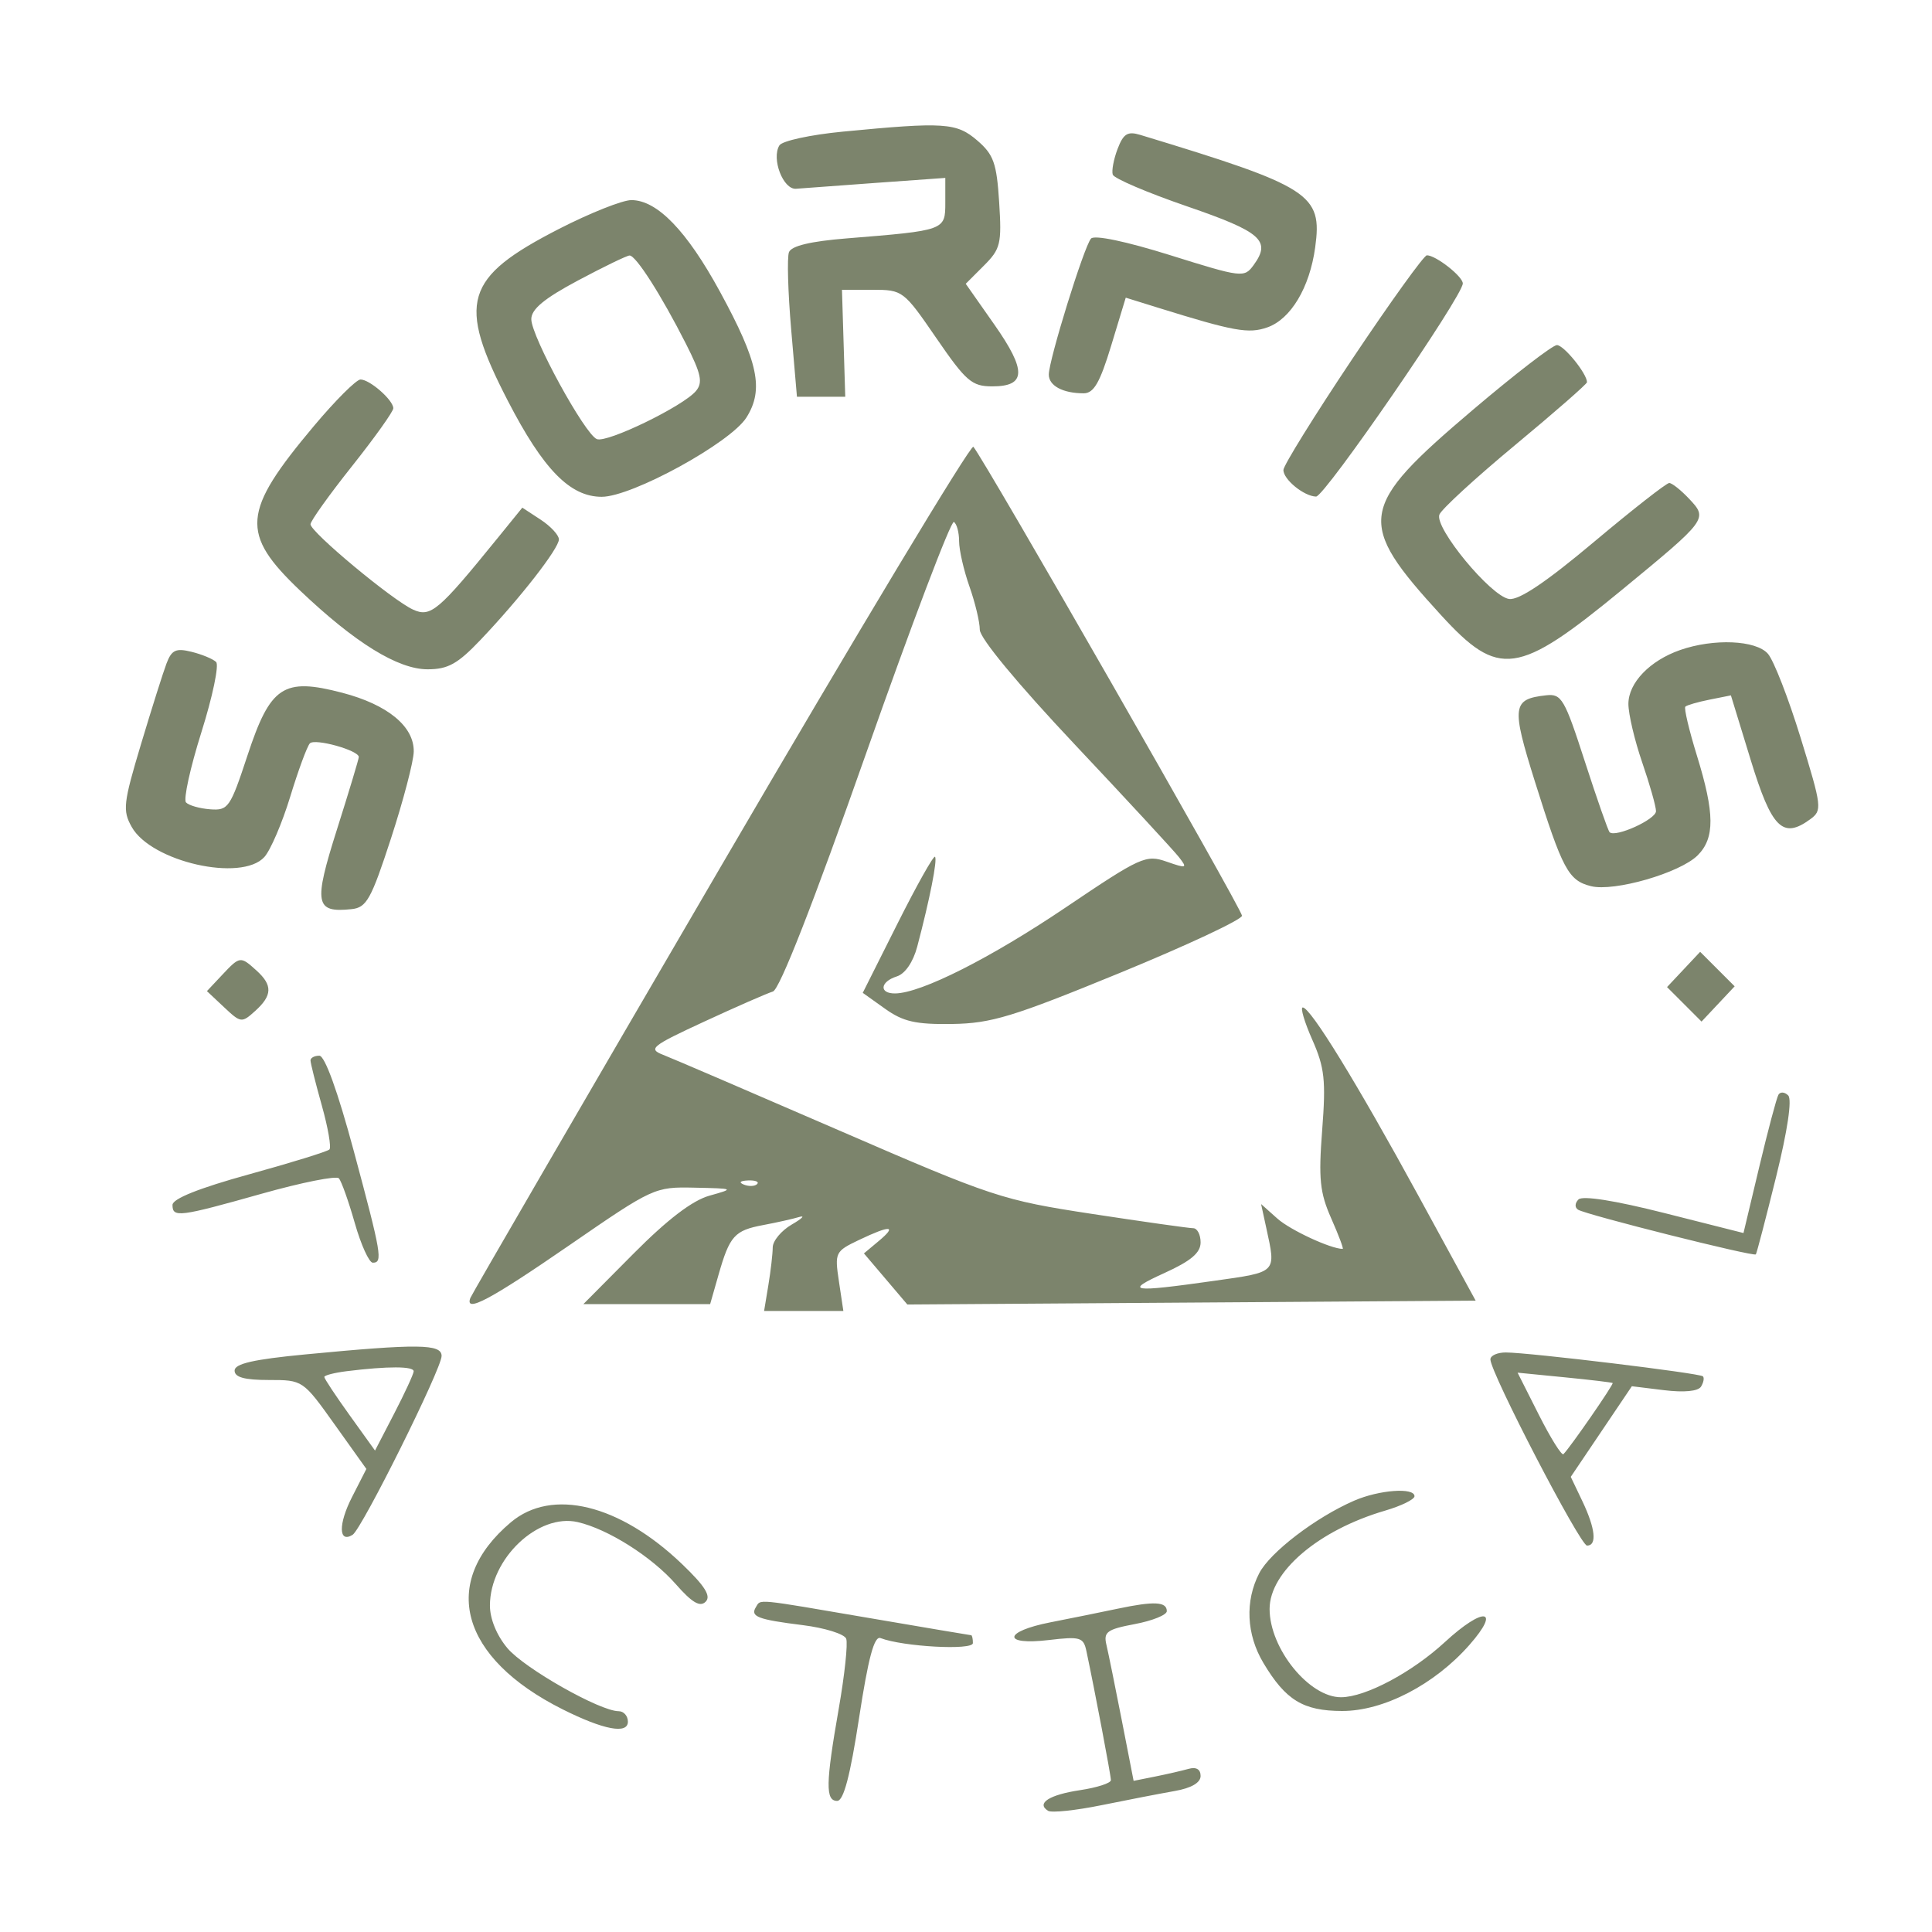 <?xml version="1.0" encoding="UTF-8"?> <svg xmlns="http://www.w3.org/2000/svg" width="280" height="280" viewBox="0 0 280 280" version="1.1"><path d="" stroke="none" fill="#80846c" fill-rule="evenodd"></path><path d="M 122.092 19.083 C 117.468 19.529, 113.358 20.420, 112.960 21.065 C 111.766 22.996, 113.505 27.516, 115.380 27.355 C 116.308 27.276, 121.553 26.890, 127.034 26.498 L 137 25.784 137 29.347 C 137 33.398, 137.008 33.395, 122.683 34.552 C 117.466 34.973, 114.693 35.638, 114.343 36.550 C 114.054 37.301, 114.197 42.323, 114.659 47.708 L 115.500 57.500 119 57.500 L 122.500 57.500 122.263 49.750 L 122.025 42 126.459 42 C 130.825 42, 130.968 42.109, 135.697 48.995 C 139.994 55.254, 140.845 55.990, 143.781 55.995 C 148.731 56.003, 148.811 53.743, 144.102 47.029 L 139.962 41.129 142.593 38.497 C 145.013 36.078, 145.191 35.337, 144.806 29.298 C 144.446 23.645, 144.005 22.401, 141.638 20.365 C 138.624 17.772, 136.880 17.658, 122.092 19.083 M 161.968 21.584 C 161.399 23.080, 161.086 24.757, 161.270 25.311 C 161.455 25.865, 166.306 27.935, 172.049 29.909 C 182.832 33.617, 184.266 34.887, 181.671 38.435 C 180.325 40.276, 179.979 40.235, 169.618 36.990 C 163.219 34.986, 158.618 34.020, 158.119 34.575 C 157.116 35.691, 152 52.175, 152 54.289 C 152 55.906, 154.039 57, 157.053 57 C 158.521 57, 159.412 55.456, 161.047 50.071 L 163.152 43.141 167.826 44.595 C 178.863 48.028, 180.951 48.403, 183.674 47.446 C 187.076 46.249, 189.808 41.679, 190.607 35.848 C 191.665 28.131, 189.991 27.055, 165.251 19.548 C 163.421 18.993, 162.809 19.373, 161.968 21.584 M 81.013 33.175 C 67.265 40.224, 66.208 43.776, 73.598 58.085 C 78.738 68.038, 82.614 72, 87.208 72 C 91.597 72, 105.889 64.165, 108.186 60.500 C 110.734 56.434, 109.902 52.481, 104.351 42.288 C 99.536 33.446, 95.237 29, 91.501 29 C 90.211 29, 85.491 30.879, 81.013 33.175 M 83.750 40.658 C 78.871 43.261, 77 44.812, 77 46.256 C 77 48.763, 84.772 62.975, 86.507 63.641 C 88.011 64.218, 99.046 58.854, 100.867 56.661 C 101.886 55.433, 101.622 54.187, 99.420 49.843 C 95.837 42.771, 92.147 36.993, 91.237 37.029 C 90.832 37.045, 87.463 38.678, 83.750 40.658 M 196.016 51.976 C 190.507 60.213, 186 67.476, 186 68.116 C 186 69.496, 188.982 71.923, 190.734 71.968 C 191.969 72, 212 42.906, 212 41.081 C 212 40.061, 208.094 37, 206.793 37 C 206.375 37, 201.525 43.739, 196.016 51.976 M 213.466 59.392 C 196.780 73.556, 196.460 75.614, 208.840 89.142 C 217.226 98.306, 219.935 97.929, 235.051 85.496 C 247.472 75.279, 247.533 75.197, 244.823 72.312 C 243.629 71.040, 242.321 70, 241.917 70 C 241.513 70, 236.596 73.850, 230.991 78.556 C 224.029 84.401, 220.134 87.016, 218.703 86.806 C 216.063 86.421, 207.871 76.499, 208.608 74.579 C 208.908 73.797, 213.844 69.264, 219.577 64.507 C 225.310 59.749, 230 55.648, 230 55.393 C 230 54.153, 226.632 50.002, 225.635 50.013 C 225.011 50.020, 219.535 54.240, 213.466 59.392 M 45.486 61.750 C 35.041 74.194, 34.786 77.317, 43.539 85.637 C 51.460 93.167, 57.675 97, 61.963 97 C 64.921 97, 66.323 96.223, 69.628 92.750 C 75.351 86.736, 81 79.493, 81 78.170 C 81 77.552, 79.807 76.265, 78.349 75.309 L 75.699 73.573 72.099 78.007 C 63.525 88.572, 62.414 89.510, 59.861 88.346 C 56.862 86.980, 45 77.108, 45 75.979 C 45 75.513, 47.700 71.733, 51 67.581 C 54.300 63.428, 57 59.643, 57 59.170 C 57 57.990, 53.592 55, 52.247 55 C 51.644 55, 48.602 58.038, 45.486 61.750 M 104.453 125.614 C 84.679 159.498, 68.350 187.622, 68.167 188.111 C 67.326 190.353, 71.050 188.372, 82.472 180.500 C 94.657 172.102, 94.875 172.002, 100.652 172.126 C 106.459 172.252, 106.474 172.260, 102.816 173.287 C 100.340 173.981, 96.740 176.728, 91.841 181.660 L 84.550 189 93.735 189 L 102.920 189 104.135 184.750 C 105.750 179.101, 106.446 178.326, 110.607 177.546 C 112.551 177.181, 114.898 176.655, 115.821 176.378 C 116.744 176.100, 116.263 176.591, 114.750 177.468 C 113.237 178.346, 111.995 179.837, 111.989 180.782 C 111.983 181.727, 111.699 184.188, 111.358 186.250 L 110.738 190 116.483 190 L 122.227 190 121.582 185.700 C 120.956 181.524, 121.040 181.351, 124.503 179.700 C 129.056 177.529, 130.076 177.586, 127.354 179.859 L 125.208 181.652 128.354 185.355 L 131.500 189.059 172.681 188.779 L 213.863 188.500 205.533 173.237 C 196.627 156.919, 189.934 146.023, 188.806 146.009 C 188.425 146.004, 189.047 148.112, 190.189 150.694 C 191.974 154.731, 192.175 156.562, 191.621 163.773 C 191.077 170.853, 191.281 172.846, 192.932 176.579 C 194.007 179.010, 194.755 181, 194.593 181 C 192.877 181, 186.992 178.270, 185.133 176.611 L 182.767 174.500 183.527 178 C 184.945 184.526, 185.141 184.327, 176 185.621 C 163.858 187.341, 162.842 187.184, 168.750 184.499 C 172.608 182.746, 174 181.568, 174 180.057 C 174 178.925, 173.515 178, 172.923 178 C 172.331 178, 165.752 177.070, 158.302 175.934 C 145.244 173.942, 143.929 173.508, 121.629 163.837 C 108.908 158.320, 97.417 153.384, 96.094 152.869 C 93.893 152.011, 94.405 151.599, 102.094 148.044 C 106.717 145.906, 111.182 143.951, 112.016 143.699 C 112.985 143.407, 117.851 130.976, 125.513 109.215 C 132.102 90.500, 137.833 75.397, 138.247 75.653 C 138.661 75.909, 139 77.160, 139 78.433 C 139 79.707, 139.675 82.662, 140.500 85 C 141.325 87.338, 142 90.158, 142 91.266 C 142 92.481, 147.467 99.085, 155.761 107.891 C 163.329 115.926, 170.130 123.282, 170.872 124.237 C 172.123 125.845, 171.989 125.892, 169.072 124.875 C 166.078 123.831, 165.348 124.162, 154.481 131.491 C 143.563 138.855, 133.520 143.925, 129.750 143.976 C 127.372 144.009, 127.531 142.284, 129.978 141.507 C 131.180 141.125, 132.338 139.433, 132.933 137.190 C 134.747 130.339, 135.890 124.556, 135.506 124.172 C 135.295 123.962, 132.854 128.313, 130.080 133.840 L 125.037 143.890 128.268 146.195 C 130.896 148.069, 132.715 148.482, 138 148.402 C 143.662 148.318, 146.789 147.366, 162.250 141.021 C 172.012 137.015, 180 133.275, 180 132.710 C 180 131.771, 142.590 66.471, 141.068 64.753 C 140.704 64.342, 124.227 91.729, 104.453 125.614 M 243.500 94.206 C 239.093 95.746, 236 98.968, 236 102.018 C 236 103.486, 236.900 107.303, 238 110.500 C 239.100 113.697, 240 116.874, 240 117.559 C 240 118.755, 234.098 121.432, 233.275 120.608 C 233.055 120.388, 231.440 115.774, 229.687 110.354 C 226.745 101.257, 226.314 100.521, 224.080 100.768 C 219.155 101.314, 219.021 102.345, 222.451 113.273 C 226.452 126.017, 227.305 127.609, 230.569 128.428 C 233.935 129.273, 243.485 126.515, 246.039 123.961 C 248.542 121.458, 248.515 117.878, 245.930 109.509 C 244.791 105.823, 244.037 102.630, 244.253 102.414 C 244.469 102.198, 246.043 101.741, 247.751 101.400 L 250.856 100.779 253.725 110.139 C 256.762 120.049, 258.365 121.647, 262.348 118.735 C 264.106 117.449, 264.049 116.967, 260.967 106.947 C 259.199 101.201, 257.064 95.713, 256.221 94.750 C 254.486 92.767, 248.367 92.505, 243.500 94.206 M 24.136 96.145 C 23.644 97.440, 21.977 102.715, 20.431 107.867 C 17.867 116.412, 17.749 117.463, 19.089 119.849 C 21.925 124.903, 35.001 127.866, 38.314 124.205 C 39.207 123.218, 40.894 119.281, 42.063 115.455 C 43.231 111.630, 44.511 108.157, 44.907 107.737 C 45.629 106.971, 52 108.745, 52 109.712 C 52 109.996, 50.577 114.718, 48.837 120.205 C 45.416 130.998, 45.658 132.318, 50.956 131.759 C 53.129 131.530, 53.789 130.344, 56.669 121.500 C 58.460 116, 59.942 110.341, 59.963 108.924 C 60.016 105.271, 56.179 102.118, 49.585 100.396 C 41.066 98.171, 39.186 99.418, 35.862 109.500 C 33.366 117.070, 33.076 117.489, 30.452 117.290 C 28.927 117.174, 27.355 116.724, 26.957 116.290 C 26.560 115.855, 27.564 111.279, 29.188 106.120 C 30.812 100.961, 31.771 96.381, 31.320 95.941 C 30.869 95.501, 29.269 94.838, 27.765 94.466 C 25.493 93.905, 24.879 94.189, 24.136 96.145 M 244 140.500 L 241.600 143.055 244.100 145.555 L 246.600 148.055 249 145.500 L 251.400 142.945 248.900 140.445 L 246.400 137.945 244 140.500 M 32.169 141.320 L 29.989 143.641 32.484 145.985 C 34.906 148.261, 35.038 148.276, 36.990 146.509 C 39.481 144.255, 39.526 142.786, 37.171 140.655 C 34.839 138.544, 34.768 138.554, 32.169 141.320 M 45 153.684 C 45 154.061, 45.738 156.998, 46.639 160.212 C 47.541 163.425, 48.037 166.296, 47.742 166.591 C 47.447 166.887, 42.209 168.507, 36.103 170.192 C 28.847 172.194, 25 173.731, 25 174.628 C 25 176.498, 25.951 176.378, 37.971 172.992 C 43.730 171.370, 48.743 170.370, 49.110 170.771 C 49.478 171.172, 50.516 174.088, 51.417 177.250 C 52.318 180.412, 53.493 183, 54.028 183 C 55.503 183, 55.295 181.776, 51.280 166.839 C 48.957 158.195, 47.080 153, 46.280 153 C 45.576 153, 45 153.308, 45 153.684 M 257.741 158.663 C 257.475 159.123, 256.227 163.820, 254.968 169.100 L 252.679 178.700 241.192 175.797 C 234.023 173.985, 229.353 173.247, 228.766 173.834 C 228.230 174.370, 228.206 175.010, 228.711 175.321 C 229.917 176.067, 254.185 182.166, 254.471 181.795 C 254.596 181.633, 255.913 176.593, 257.396 170.596 C 259.065 163.846, 259.737 159.337, 259.159 158.759 C 258.646 158.246, 258.008 158.202, 257.741 158.663 M 107.813 171.683 C 108.534 171.972, 109.397 171.936, 109.729 171.604 C 110.061 171.272, 109.471 171.036, 108.417 171.079 C 107.252 171.127, 107.015 171.364, 107.813 171.683 M 44.250 196.292 C 36.740 197.011, 34 197.637, 34 198.636 C 34 199.604, 35.437 200, 38.949 200 C 43.894 200, 43.903 200.006, 48.498 206.445 L 53.097 212.890 51.011 216.979 C 49.015 220.890, 49.062 223.698, 51.101 222.438 C 52.438 221.611, 64 198.377, 64 196.515 C 64 194.765, 60.619 194.727, 44.250 196.292 M 216 197.014 C 216 198.928, 229.014 224, 230.007 224 C 231.478 224, 231.215 221.519, 229.324 217.552 L 227.647 214.037 232.074 207.470 L 236.500 200.904 241.176 201.477 C 244.077 201.832, 246.108 201.635, 246.526 200.958 C 246.897 200.358, 247.020 199.687, 246.800 199.467 C 246.345 199.011, 221.672 196.023, 218.250 196.009 C 217.012 196.004, 216 196.456, 216 197.014 M 50.250 198.723 C 48.462 198.945, 47 199.322, 47 199.561 C 47 199.800, 48.654 202.298, 50.676 205.111 L 54.351 210.227 57.128 204.864 C 58.656 201.914, 59.927 199.162, 59.953 198.750 C 60 197.993, 56.221 197.982, 50.250 198.723 M 223.035 205.070 C 224.738 208.443, 226.337 210.996, 226.588 210.745 C 227.588 209.745, 233.919 200.590, 233.717 200.437 C 233.598 200.347, 230.449 199.973, 226.720 199.606 L 219.940 198.938 223.035 205.070 M 196.251 217.491 C 190.686 219.909, 184.069 224.966, 182.501 227.997 C 180.412 232.037, 180.634 236.875, 183.097 241 C 186.326 246.407, 188.857 247.954, 194.500 247.968 C 200.513 247.984, 207.912 244.142, 212.974 238.377 C 217.608 233.099, 215.013 232.811, 209.405 237.981 C 204.640 242.373, 197.939 245.941, 194.385 245.978 C 189.754 246.026, 184 238.937, 184 233.185 C 184 227.787, 191.081 221.760, 200.750 218.928 C 203.088 218.244, 205 217.305, 205 216.842 C 205 215.539, 199.864 215.920, 196.251 217.491 M 74.041 220.619 C 63.674 229.342, 66.698 240.289, 81.531 247.726 C 87.470 250.704, 91 251.372, 91 249.519 C 91 248.684, 90.397 248, 89.660 248 C 86.954 248, 76.006 241.796, 73.540 238.865 C 71.984 237.017, 71.001 234.617, 71.004 232.673 C 71.012 225.894, 78.002 219.267, 83.741 220.597 C 88.136 221.616, 94.456 225.616, 97.940 229.585 C 100.300 232.272, 101.450 232.950, 102.267 232.133 C 103.083 231.317, 102.173 229.865, 98.842 226.673 C 89.795 218.004, 79.992 215.611, 74.041 220.619 M 109.543 232.931 C 108.704 234.287, 109.827 234.716, 116.329 235.525 C 119.536 235.924, 122.374 236.810, 122.636 237.494 C 122.899 238.178, 122.414 242.734, 121.560 247.619 C 119.658 258.493, 119.615 261, 121.330 261 C 122.260 261, 123.214 257.385, 124.506 248.961 C 125.841 240.256, 126.700 237.055, 127.609 237.403 C 130.878 238.658, 141 239.206, 141 238.129 C 141 237.508, 140.887 236.996, 140.750 236.990 C 140.613 236.985, 133.975 235.864, 126 234.500 C 109.227 231.630, 110.284 231.731, 109.543 232.931 M 162 233.141 C 159.525 233.663, 155.137 234.551, 152.250 235.116 C 145.404 236.454, 145.200 238.492, 151.993 237.687 C 156.562 237.146, 157.026 237.283, 157.453 239.298 C 158.705 245.210, 161 257.303, 161 257.993 C 161 258.422, 158.985 259.075, 156.523 259.444 C 152.054 260.115, 150.141 261.351, 151.896 262.436 C 152.407 262.751, 155.901 262.383, 159.662 261.617 C 163.423 260.851, 168.188 259.929, 170.250 259.567 C 172.653 259.146, 174 258.363, 174 257.387 C 174 256.417, 173.366 256.044, 172.250 256.358 C 171.287 256.629, 169.103 257.131, 167.396 257.473 L 164.292 258.095 162.574 249.297 C 161.628 244.459, 160.627 239.543, 160.350 238.372 C 159.909 236.518, 160.438 236.133, 164.473 235.372 C 167.018 234.893, 169.102 234.050, 169.103 233.500 C 169.106 232.122, 167.274 232.030, 162 233.141" stroke="none" fill="#7c846c" fill-rule="evenodd"></path></svg> 